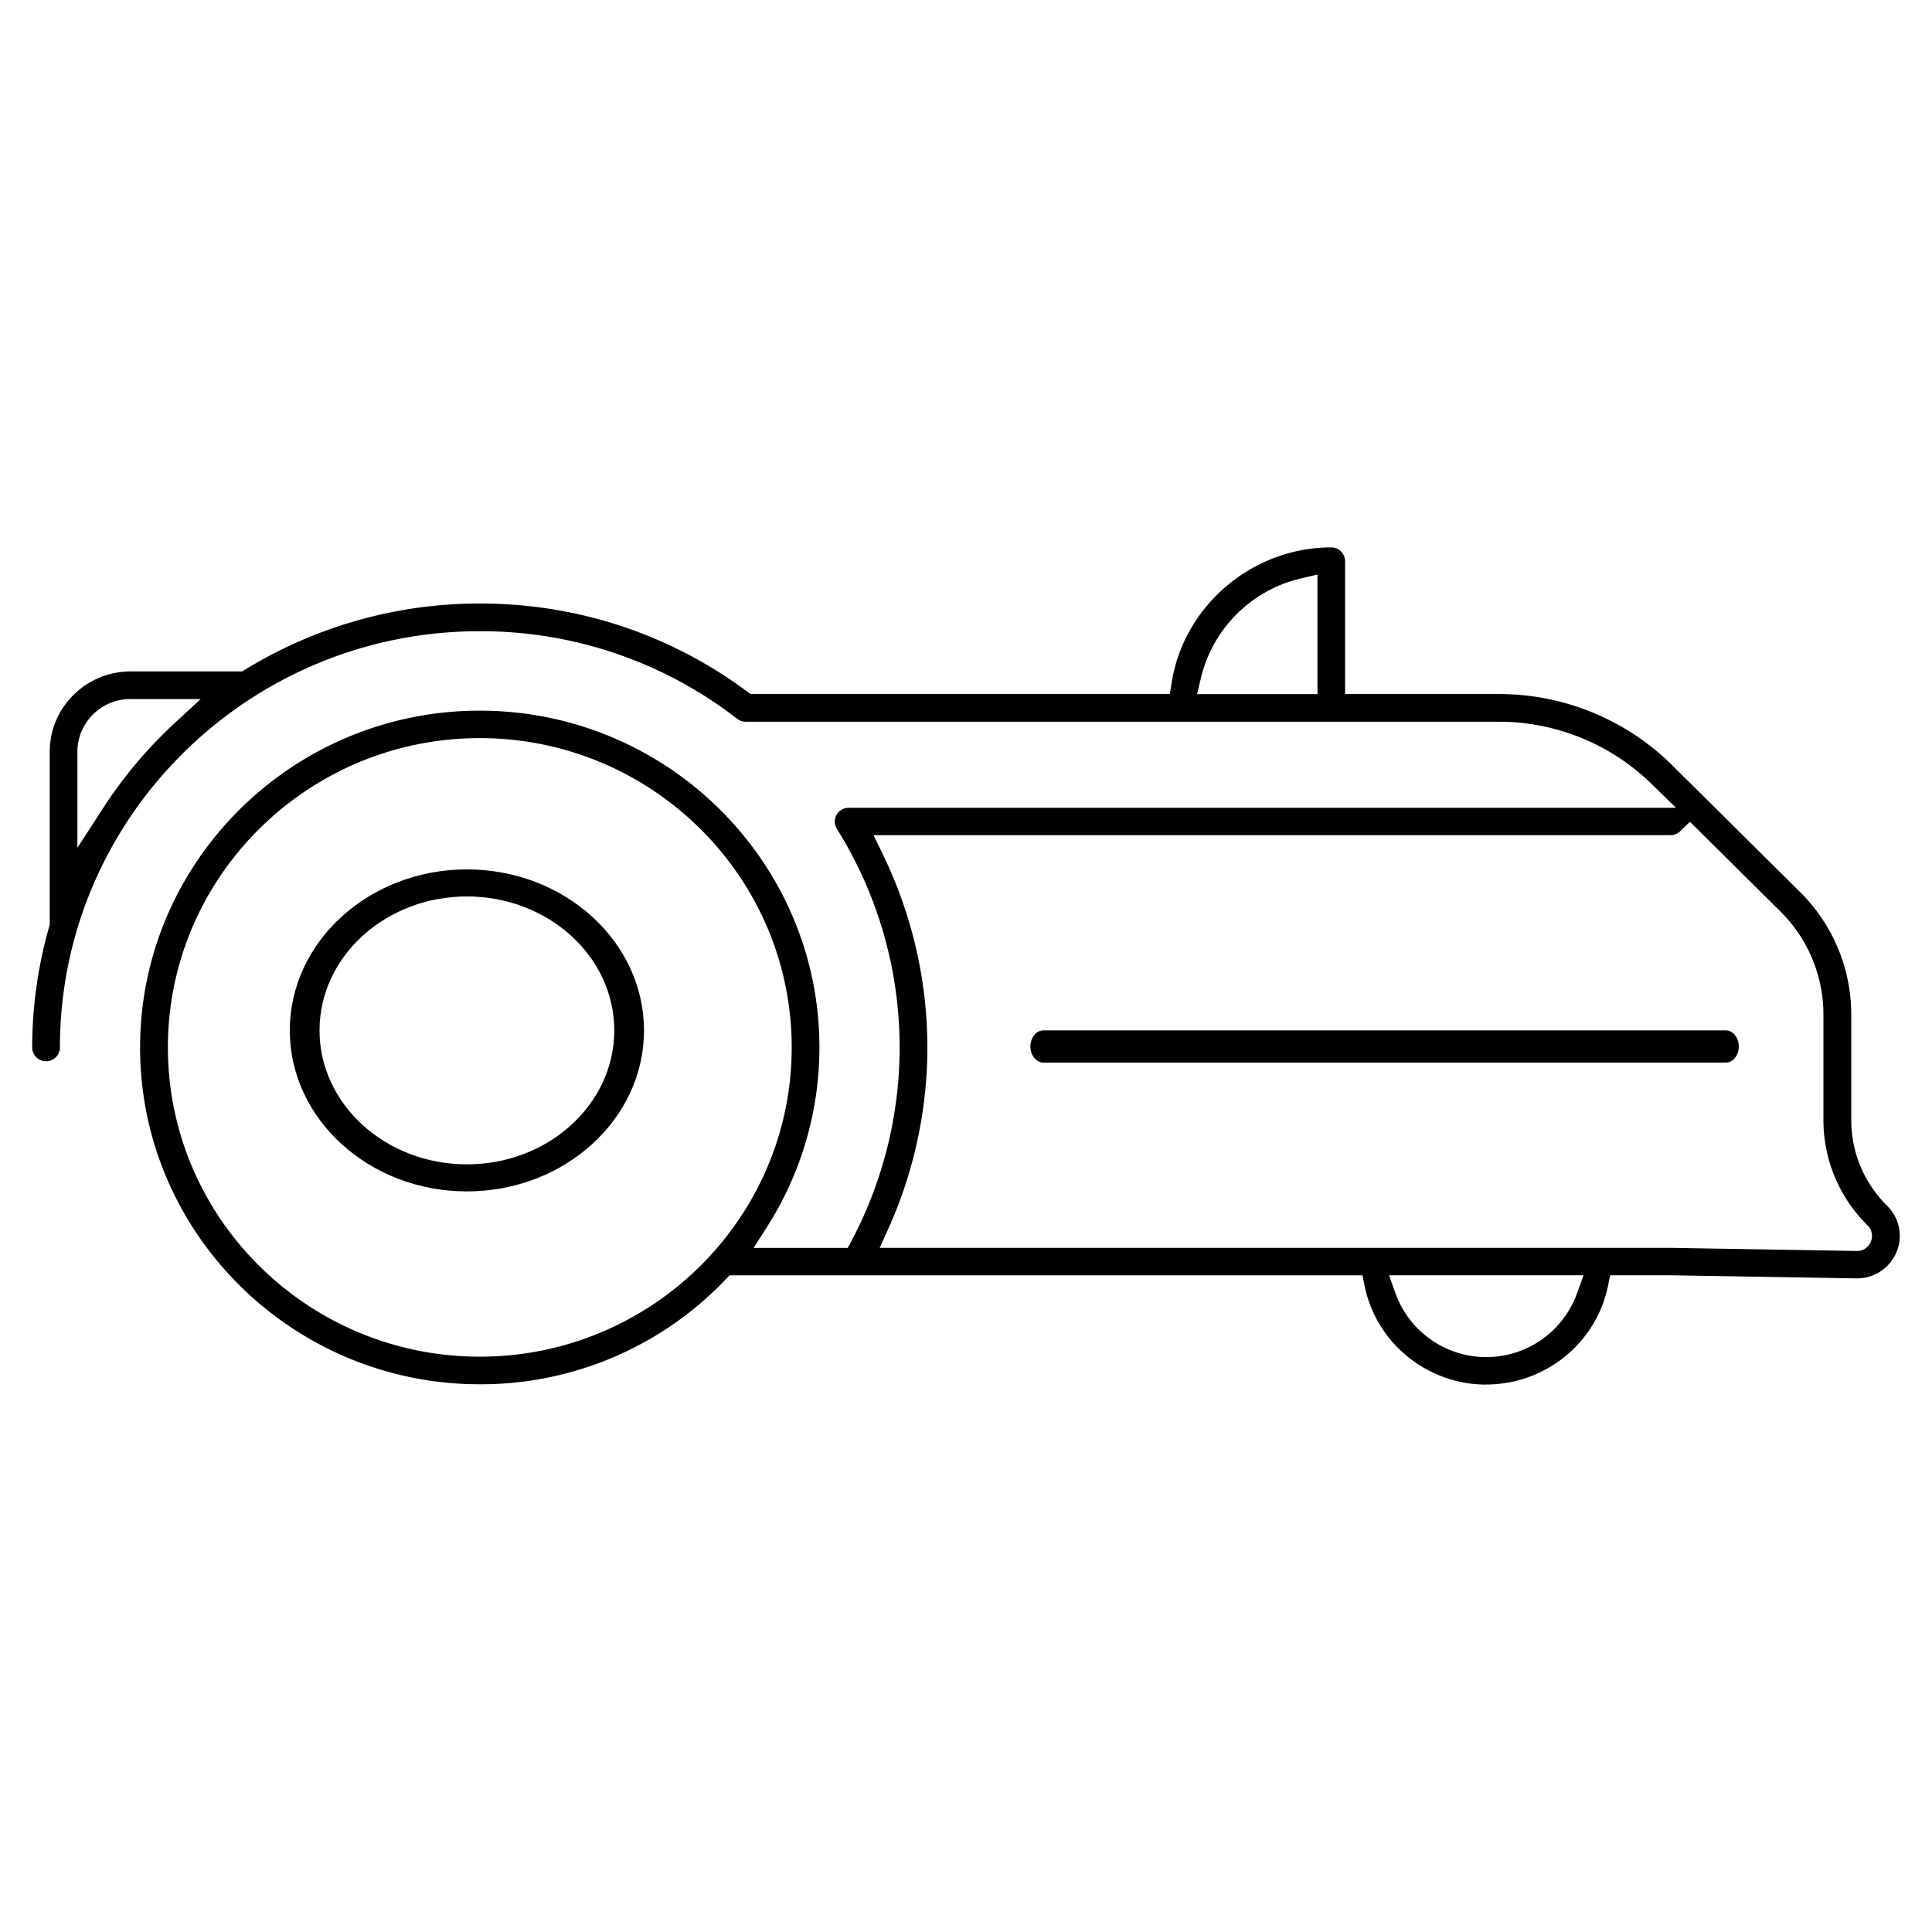 <svg xmlns="http://www.w3.org/2000/svg" fill="none" viewBox="0 0 60 60"><path fill="#000" d="M46.157 43c-1.821 0-3.408-1.283-3.774-3.05l-.07-.343H22.657l-.127.133a10.5 10.5 0 0 1-7.63 3.25c-5.816 0-10.549-4.693-10.549-10.46 0-5.767 4.733-10.46 10.549-10.46 5.815 0 10.548 4.693 10.548 10.46a10.36 10.36 0 0 1-1.626 5.57l-.418.656h2.924l.121-.229a12.85 12.85 0 0 0 1.49-5.995c0-2.406-.674-4.754-1.949-6.791a.428.428 0 0 1 .366-.654h25.694l-.748-.73a6.79 6.79 0 0 0-4.775-1.943H23.16a.44.44 0 0 1-.265-.09 12.977 12.977 0 0 0-7.994-2.721c-7.19-.005-13.04 5.796-13.04 12.925a.43.43 0 0 1-.861 0c0-1.264.179-2.528.528-3.753l.017-.058v-5.374c0-1.373 1.126-2.491 2.512-2.491h3.465l.103-.064a13.93 13.93 0 0 1 7.278-2.046c3.014 0 5.882.944 8.291 2.727l.115.085H36.33l.058-.36C36.769 18.801 38.9 17 41.343 17a.43.43 0 0 1 .43.427v4.127h4.755a7.64 7.64 0 0 1 5.42 2.227l3.944 3.911a5.353 5.353 0 0 1 1.6 3.828v3.256c0 1.01.396 1.96 1.117 2.673.386.382.497.95.284 1.448a1.328 1.328 0 0 1-1.225.804l-5.794-.096h-1.869l-.07.342c-.367 1.768-1.954 3.05-3.775 3.05l-.002.003Zm-2.814-2.822a2.996 2.996 0 0 0 5.628 0l.207-.573h-6.041l.206.573ZM14.901 22.923c-5.342 0-9.687 4.308-9.687 9.605 0 5.297 4.345 9.605 9.687 9.605 5.341 0 9.686-4.308 9.686-9.605 0-5.297-4.345-9.605-9.686-9.605Zm12.524 3.627a13.742 13.742 0 0 1 1.376 5.978c0 1.924-.417 3.869-1.21 5.623l-.271.602h24.558l5.78.097a.457.457 0 0 0 .439-.284.454.454 0 0 0-.097-.51 4.586 4.586 0 0 1-1.372-3.28V31.52a4.512 4.512 0 0 0-1.346-3.224l-2.799-2.775-.303.294a.429.429 0 0 1-.302.122h-24.75l.3.613h-.003Zm-23.37-4.842c-.91 0-1.651.734-1.651 1.637v2.983l.792-1.223a13.884 13.884 0 0 1 2.237-2.657l.801-.738H4.055v-.002Zm36.328-3.74a4.167 4.167 0 0 0-3.081 3.063l-.125.525h3.738v-3.713l-.53.124h-.002Z"/><path fill="#000" d="M32.401 33c-.22 0-.401-.225-.401-.5s.18-.5.401-.5h21.197c.221 0 .402.225.402.5s-.18.5-.401.5H32.401ZM14.5 37C11.467 37 9 34.757 9 32s2.467-5 5.5-5 5.5 2.243 5.5 5-2.467 5-5.5 5Zm0-9.16c-2.523 0-4.577 1.865-4.577 4.16s2.052 4.16 4.577 4.16 4.577-1.865 4.577-4.16-2.052-4.16-4.577-4.16Z"/></svg>